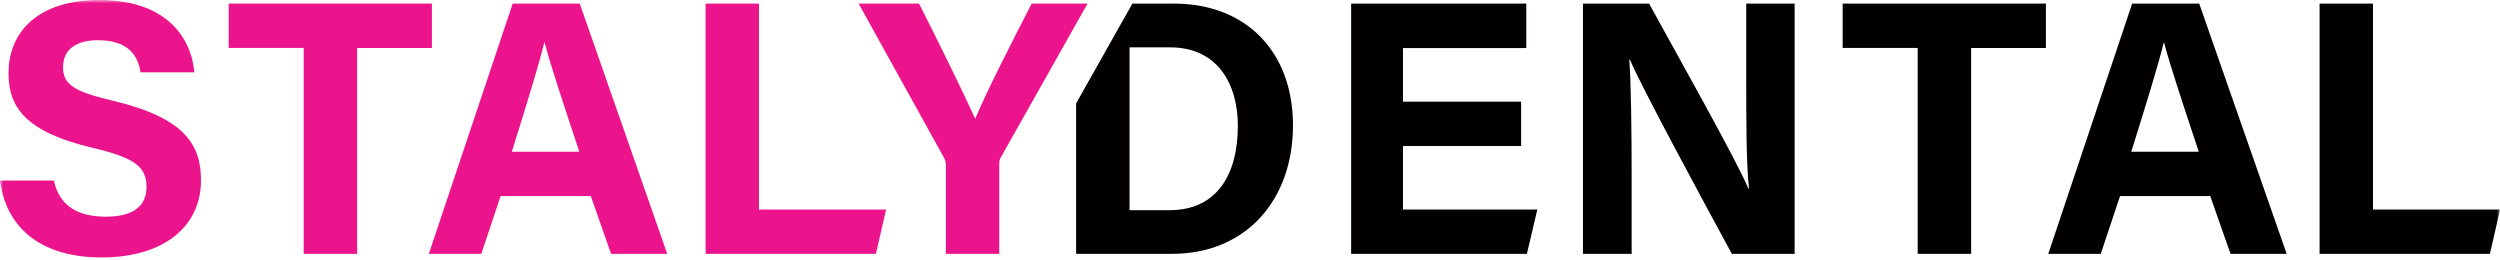 <svg width="375" height="39" viewBox="0 0 375 39" fill="none" xmlns="http://www.w3.org/2000/svg">
<g clip-path="url(#clip0_335_118)">
<mask id="mask0_335_118" style="mask-type:luminance" maskUnits="userSpaceOnUse" x="0" y="0" width="375" height="64">
<path d="M0 0H375V64H0V0Z" fill="white"/>
</mask>
<g mask="url(#mask0_335_118)">
<path d="M210.449 31.433V21.897H228.167V15.246H210.449V7.205H228.943V0.543H202.673V38.083H229.036L230.593 31.433H210.444H210.449ZM259.776 38.083H269.192V0.544H261.935V11.669C261.935 17.827 261.929 24.345 262.345 28.266H262.246C260.547 24.174 251.994 8.972 247.365 0.544H237.441V38.084H244.748V26.666C244.748 19.943 244.66 12.234 244.392 8.95H244.491C246.327 13.286 255.803 30.747 259.782 38.085M295.67 7.198H306.884V0.543H276.401V7.193H287.653V38.078H295.67V7.199V7.198ZM375.01 31.432H355.949V0.543H347.937V38.083H373.486L375.01 31.433V31.432Z" fill="#020000"/>
<path d="M105.84 38.083H131.389L132.913 31.433H113.851V0.542H105.84V38.083ZM45.556 38.083H53.573V7.2H64.787V0.543H34.303V7.193H45.556V38.083ZM0 27.08C0.885 33.924 5.842 38.615 15.242 38.615C24.642 38.615 30.15 33.913 30.15 27.057C30.15 21.763 27.79 17.704 17.012 15.129C11.028 13.723 9.454 12.665 9.454 10.057C9.454 7.448 11.416 6.031 14.668 6.031C19.444 6.031 20.707 8.539 21.089 10.848H29.161C28.631 5.361 24.718 0 14.881 0C6.11 0 1.28 4.441 1.28 10.987C1.28 16.054 3.772 19.77 13.855 22.167C20.189 23.663 21.975 24.987 21.975 28.043C21.975 30.79 20.145 32.501 15.871 32.501C11.598 32.501 8.914 30.851 8.073 27.08H0ZM149.887 38.084V24.694C149.887 23.929 150.035 23.757 150.188 23.491L163.129 0.543H154.751C151.953 5.981 147.898 13.883 146.286 17.815C144.439 13.739 140.722 6.208 137.859 0.543H128.798L141.569 23.608C141.821 24.012 141.881 24.394 141.881 24.815V38.078H149.898L149.887 38.084Z" fill="#EB148D"/>
<path d="M161.418 0.66C161.44 0.62 161.456 0.582 161.478 0.543H161.418V0.659V0.66ZM185.677 18.862C185.677 26.172 182.54 31.527 175.436 31.527H169.43V7.1H175.485C182.742 7.1 185.677 12.732 185.677 18.862ZM193.951 18.84C193.951 7.742 186.901 0.543 176.108 0.543H169.856L161.418 15.512V38.078H175.769C187.103 38.078 193.945 29.788 193.945 18.84" fill="#020000"/>
<path d="M76.771 22.76C78.881 15.993 80.728 10.107 81.641 6.402H81.695C82.592 9.774 84.264 14.836 86.898 22.76H76.77H76.771ZM88.619 29.411L91.663 38.083H100.085L86.964 0.544H76.903L64.323 38.079H72.197L75.088 29.407H88.62V29.412L88.619 29.411Z" fill="#EB148D"/>
<path d="M319.689 22.76C321.799 15.993 323.646 10.107 324.559 6.402H324.613C325.51 9.774 327.182 14.836 329.816 22.76H319.689ZM331.537 29.411L334.581 38.083H343.003L329.882 0.544H319.821L307.24 38.078H315.115L318.006 29.406H331.537V29.411ZM373.147 61.12C372.989 61.636 372.606 62.472 371.404 62.472C369.759 62.472 369.251 60.893 369.251 59.398C369.251 57.787 369.836 56.369 371.355 56.369C372.513 56.369 372.972 57.05 373.147 57.731H374.989C374.781 56.253 373.683 54.868 371.41 54.868C368.661 54.868 367.338 57.045 367.338 59.47C367.338 61.896 368.617 63.972 371.317 63.972C373.453 63.972 374.65 62.771 374.995 61.12H373.142H373.147ZM363.764 63.85H365.606V55.001H363.764V63.851V63.85ZM358.064 63.85H359.911V56.568H362.491V55.001H355.479V56.568H358.07V63.851H358.064V63.85ZM354.157 58.462H350.08V56.568H354.337V55.001H348.293V63.851H354.359L354.577 62.283H350.08V60.035H354.157V58.462ZM344.336 63.851H346.112V55H343.467C342.757 57.27 341.822 60.372 341.609 61.535H341.593C341.336 60.217 340.593 57.315 339.926 55H337.182V63.85H338.86V60.677C338.86 59.159 338.827 57.337 338.751 56.297H338.806C339.177 58.063 340.063 61.424 340.686 63.844H342.254C343.068 61.075 343.921 58.124 344.325 56.318H344.385C344.347 57.321 344.325 59.01 344.325 60.521V63.844L344.336 63.85V63.851ZM328.701 61.253C328.903 62.865 330.045 63.973 332.209 63.973C334.374 63.973 335.641 62.865 335.641 61.248C335.641 60.002 335.1 59.044 332.619 58.435C331.242 58.102 330.881 57.853 330.881 57.238C330.881 56.624 331.335 56.291 332.078 56.291C333.177 56.291 333.466 56.884 333.554 57.427H335.412C335.292 56.131 334.39 54.868 332.127 54.868C330.111 54.868 328.996 55.915 328.996 57.46C328.996 58.656 329.57 59.531 331.887 60.096C333.346 60.45 333.756 60.761 333.756 61.48C333.756 62.128 333.335 62.533 332.351 62.533C331.368 62.533 330.75 62.145 330.559 61.253H328.701ZM323.416 56.424C325.007 56.424 325.668 57.742 325.668 59.414C325.668 60.994 325.089 62.416 323.449 62.416C321.935 62.416 321.208 61.109 321.208 59.382C321.208 57.654 321.881 56.424 323.422 56.424M323.504 54.868C320.859 54.868 319.312 56.845 319.312 59.426C319.312 62.006 320.711 63.978 323.389 63.978C326.067 63.978 327.581 61.857 327.581 59.393C327.581 56.685 326.001 54.868 323.509 54.868M316.208 61.12C316.049 61.636 315.667 62.472 314.465 62.472C312.82 62.472 312.306 60.893 312.306 59.398C312.306 57.787 312.896 56.369 314.415 56.369C315.574 56.369 316.033 57.05 316.208 57.731H318.05C317.842 56.253 316.744 54.868 314.47 54.868C311.721 54.868 310.399 57.045 310.399 59.47C310.399 61.896 311.678 63.972 314.377 63.972C316.514 63.972 317.711 62.771 318.055 61.12H316.202H316.208ZM293.676 63.85V61.16C293.676 59.575 293.654 57.754 293.594 56.984H293.616C294.037 58.008 296.217 62.123 297.135 63.856H299.299V55.006H297.627V57.632C297.627 59.082 297.627 60.622 297.72 61.547H297.698C297.305 60.583 295.337 57 294.272 55.012H291.987V63.862H293.67L293.676 63.851V63.85ZM290.124 58.462H286.047V56.568H290.304V55.001H284.26V63.851H290.326L290.545 62.283H286.047V60.035H290.124V58.462ZM278.56 63.851H280.407V56.568H282.986V55.001H275.975V56.568H278.565V63.851H278.56ZM267.455 63.851H269.297V60.019H272.729V63.851H274.57V55H272.729V58.45H269.297V55H267.455V63.85V63.851ZM265.444 58.9H261.766V60.467H263.635V60.55C263.635 61.342 263.345 62.477 261.772 62.477C260.083 62.477 259.509 60.977 259.509 59.454C259.509 57.931 260.006 56.374 261.761 56.374C263.007 56.374 263.46 57.078 263.635 57.664H265.477C265.269 56.159 263.979 54.868 261.788 54.868C259.099 54.868 257.613 56.873 257.613 59.531C257.613 62.051 258.995 63.995 261.471 63.995C262.657 63.995 263.488 63.635 263.963 62.975C263.985 63.269 264.034 63.574 264.105 63.851H265.455V58.9H265.444ZM254.028 63.85H255.869V55.001H254.028V63.851V63.85ZM247.437 60.234C247.923 58.639 248.35 57.25 248.557 56.374H248.568C248.776 57.172 249.158 58.363 249.765 60.234H247.437ZM250.164 61.802L250.863 63.845H252.798L249.781 54.995H247.464L244.568 63.845H246.377L247.043 61.802H250.164ZM238.726 56.519H240.316C241.218 56.519 241.671 56.923 241.671 57.643C241.671 58.363 241.283 58.783 240.272 58.783H238.726V56.519ZM239.939 60.301C241.311 60.301 241.551 60.761 241.551 61.73V61.857C241.551 62.798 241.578 63.457 241.726 63.845H243.475C243.355 63.43 243.355 62.755 243.355 62.156V61.718C243.355 60.135 242.721 59.681 242.294 59.514C242.912 59.249 243.529 58.606 243.529 57.421C243.529 56.053 242.529 54.991 240.671 54.991H236.928V63.84H238.731V60.295H239.944L239.939 60.301ZM231.228 63.845H233.07V56.563H235.649V54.996H228.632V56.563H231.222V63.845H231.228ZM221.008 61.248C221.211 62.859 222.353 63.967 224.517 63.967C226.681 63.967 227.949 62.859 227.949 61.242C227.949 59.996 227.402 59.038 224.927 58.429C223.55 58.097 223.189 57.848 223.189 57.233C223.189 56.618 223.643 56.286 224.391 56.286C225.49 56.286 225.779 56.879 225.867 57.421H227.725C227.605 56.125 226.703 54.863 224.44 54.863C222.424 54.863 221.309 55.909 221.309 57.455C221.309 58.651 221.883 59.525 224.2 60.09C225.659 60.445 226.069 60.755 226.069 61.475C226.069 62.123 225.648 62.527 224.664 62.527C223.681 62.527 223.063 62.139 222.872 61.247L221.008 61.248ZM204.466 63.845V61.154C204.466 59.57 204.444 57.748 204.384 56.978H204.406C204.827 58.003 207.007 62.118 207.925 63.851H210.089V55H208.417V57.625C208.417 59.076 208.417 60.615 208.51 61.54H208.488C208.095 60.577 206.127 56.994 205.062 55.006H202.777V63.856H204.461L204.466 63.845ZM200.914 58.457H196.837V56.563H201.094V54.996H195.05V63.846H201.116L201.335 62.278H196.837V60.03H200.914V58.457ZM183.524 63.845H185.366V54.995H183.524V63.845ZM174.234 63.845H176.076V60.013H179.502V63.845H181.344V54.995H179.502V58.445H176.076V54.995H174.234V63.845ZM165.741 63.845C166.195 62.062 166.965 59.083 167.277 57.51H167.288C167.588 59.027 168.337 61.885 168.785 63.845H170.693L172.999 54.995H171.206C170.906 56.369 170.07 59.797 169.785 61.746H169.774C169.496 60.124 168.632 56.69 168.195 54.996H166.539C166.042 57.133 165.222 60.212 164.894 61.84H164.883C164.785 60.866 164.419 59.06 163.621 54.996H161.653L163.823 63.846L165.741 63.845Z" fill="#020000"/>
</g>
</g>
<defs>
<clipPath id="clip0_335_118">
<rect width="375" height="39" fill="white"/>
</clipPath>
</defs>
</svg>
